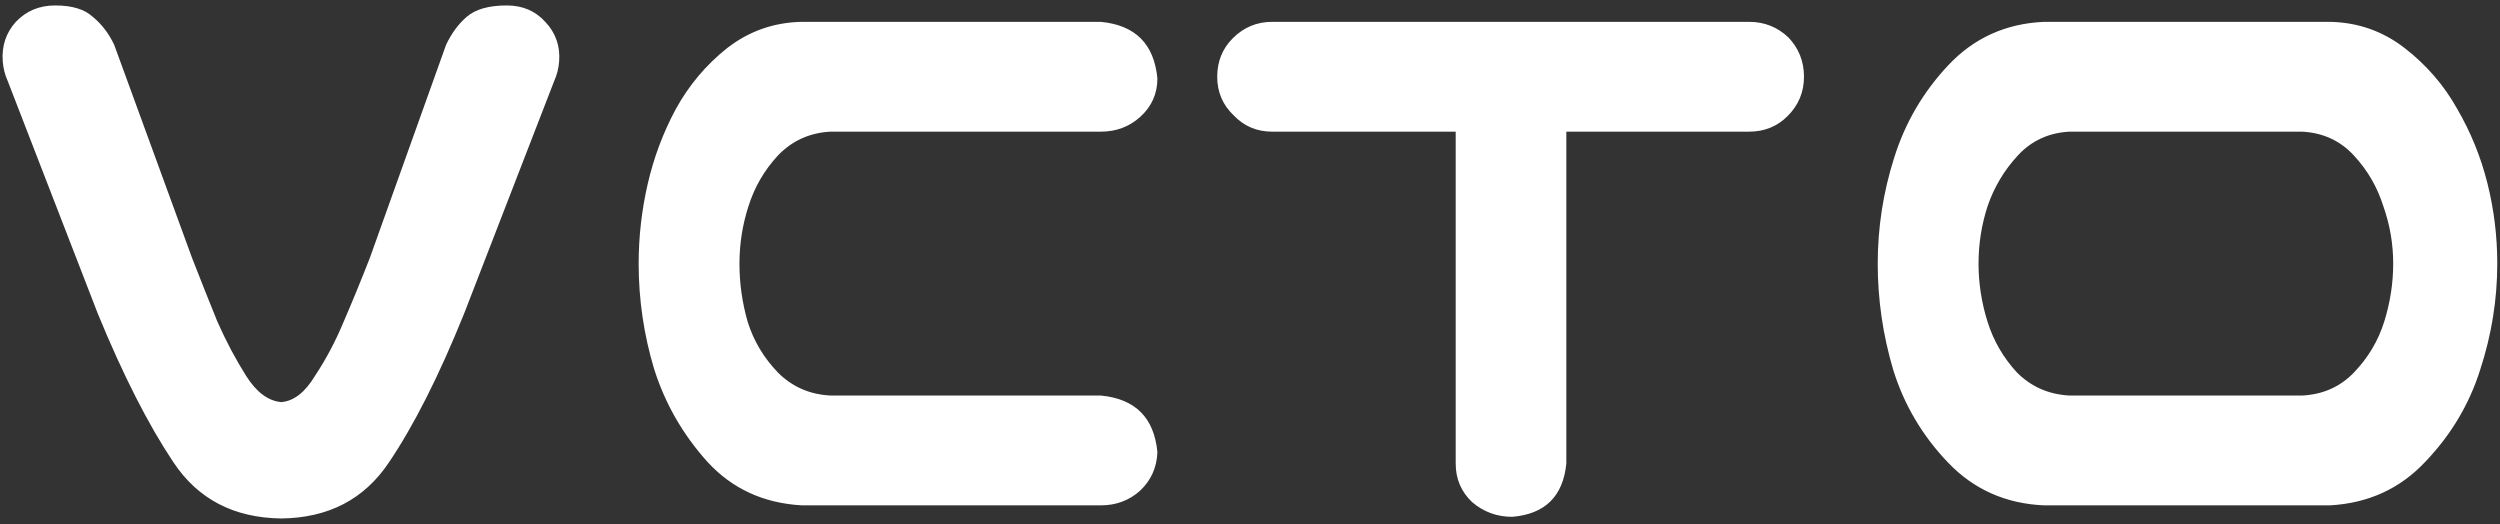 <svg width="143" height="30" viewBox="0 0 143 30" fill="none" xmlns="http://www.w3.org/2000/svg">
<rect x="0" y="0" width="143" height="30" fill="#333333" stroke="none"/>
<path d="M9.906 26.422C8.469 24.266 7.031 21.438 5.594 17.938L0.438 4.625C0.281 4.281 0.188 3.906 0.156 3.5C0.094 2.625 0.344 1.875 0.906 1.25C1.5 0.625 2.25 0.312 3.156 0.312C4.125 0.312 4.844 0.531 5.312 0.969C5.812 1.375 6.219 1.906 6.531 2.562L10.984 14.75C11.484 16.031 11.969 17.25 12.438 18.406C12.938 19.531 13.484 20.562 14.078 21.5C14.672 22.438 15.344 22.938 16.094 23C16.812 22.938 17.453 22.438 18.016 21.5C18.641 20.562 19.188 19.531 19.656 18.406C20.156 17.25 20.656 16.031 21.156 14.75L25.516 2.562C25.828 1.906 26.219 1.375 26.688 0.969C27.188 0.531 27.953 0.312 28.984 0.312C29.891 0.312 30.625 0.625 31.188 1.25C31.781 1.875 32.047 2.625 31.984 3.5C31.953 3.906 31.859 4.281 31.703 4.625L26.547 17.938C25.109 21.5 23.672 24.344 22.234 26.469C20.828 28.562 18.781 29.625 16.094 29.656C13.375 29.625 11.312 28.547 9.906 26.422ZM47.5 7.531C46.312 7.594 45.312 8.047 44.5 8.891C43.719 9.734 43.156 10.703 42.812 11.797C42.469 12.859 42.297 13.953 42.297 15.078C42.297 16.203 42.453 17.312 42.766 18.406C43.109 19.5 43.688 20.469 44.5 21.312C45.312 22.125 46.312 22.562 47.5 22.625H62.969C64.938 22.812 66.016 23.891 66.203 25.859C66.172 26.734 65.844 27.469 65.219 28.062C64.594 28.625 63.844 28.906 62.969 28.906H48.016H45.859C43.672 28.781 41.875 27.953 40.469 26.422C39.062 24.859 38.047 23.094 37.422 21.125C36.828 19.156 36.531 17.141 36.531 15.078C36.531 13.547 36.703 12.031 37.047 10.531C37.391 9.031 37.922 7.609 38.641 6.266C39.391 4.891 40.375 3.719 41.594 2.75C42.844 1.781 44.266 1.281 45.859 1.25H46.75H62.969C64.938 1.438 66.016 2.516 66.203 4.484C66.203 5.359 65.875 6.094 65.219 6.688C64.594 7.25 63.844 7.531 62.969 7.531H47.5ZM69.625 4.391C69.625 3.516 69.922 2.781 70.516 2.188C71.141 1.562 71.891 1.25 72.766 1.25H100.047C100.922 1.25 101.672 1.547 102.297 2.141C102.891 2.766 103.188 3.516 103.188 4.391C103.188 5.266 102.875 6.016 102.25 6.641C101.656 7.234 100.922 7.531 100.047 7.531H89.594V26.516C89.406 28.391 88.375 29.406 86.5 29.562C85.625 29.562 84.859 29.281 84.203 28.719C83.578 28.125 83.266 27.391 83.266 26.516V7.531H72.766C71.891 7.531 71.156 7.219 70.562 6.594C69.938 6 69.625 5.266 69.625 4.391ZM133.281 1.25C134.875 1.281 136.297 1.781 137.547 2.75C138.797 3.719 139.797 4.875 140.547 6.219C141.328 7.562 141.906 8.984 142.281 10.484C142.656 11.984 142.844 13.516 142.844 15.078C142.844 17.141 142.516 19.172 141.859 21.172C141.234 23.141 140.188 24.891 138.719 26.422C137.281 27.953 135.469 28.781 133.281 28.906H116.922C114.734 28.812 112.906 28 111.438 26.469C109.969 24.938 108.922 23.172 108.297 21.172C107.703 19.172 107.406 17.141 107.406 15.078C107.406 13.016 107.719 11 108.344 9.031C108.969 7.031 110 5.266 111.438 3.734C112.906 2.172 114.734 1.344 116.922 1.25H117.812H132.391H133.281ZM131.688 22.625C132.875 22.562 133.859 22.125 134.641 21.312C135.453 20.469 136.031 19.5 136.375 18.406C136.719 17.312 136.891 16.203 136.891 15.078C136.891 13.953 136.703 12.859 136.328 11.797C135.984 10.703 135.422 9.734 134.641 8.891C133.859 8.047 132.875 7.594 131.688 7.531H118.375C117.188 7.594 116.203 8.047 115.422 8.891C114.641 9.734 114.062 10.703 113.688 11.797C113.344 12.859 113.172 13.953 113.172 15.078C113.172 16.203 113.344 17.312 113.688 18.406C114.031 19.5 114.594 20.469 115.375 21.312C116.188 22.125 117.188 22.562 118.375 22.625H131.688Z" fill="white"/>
</svg>

